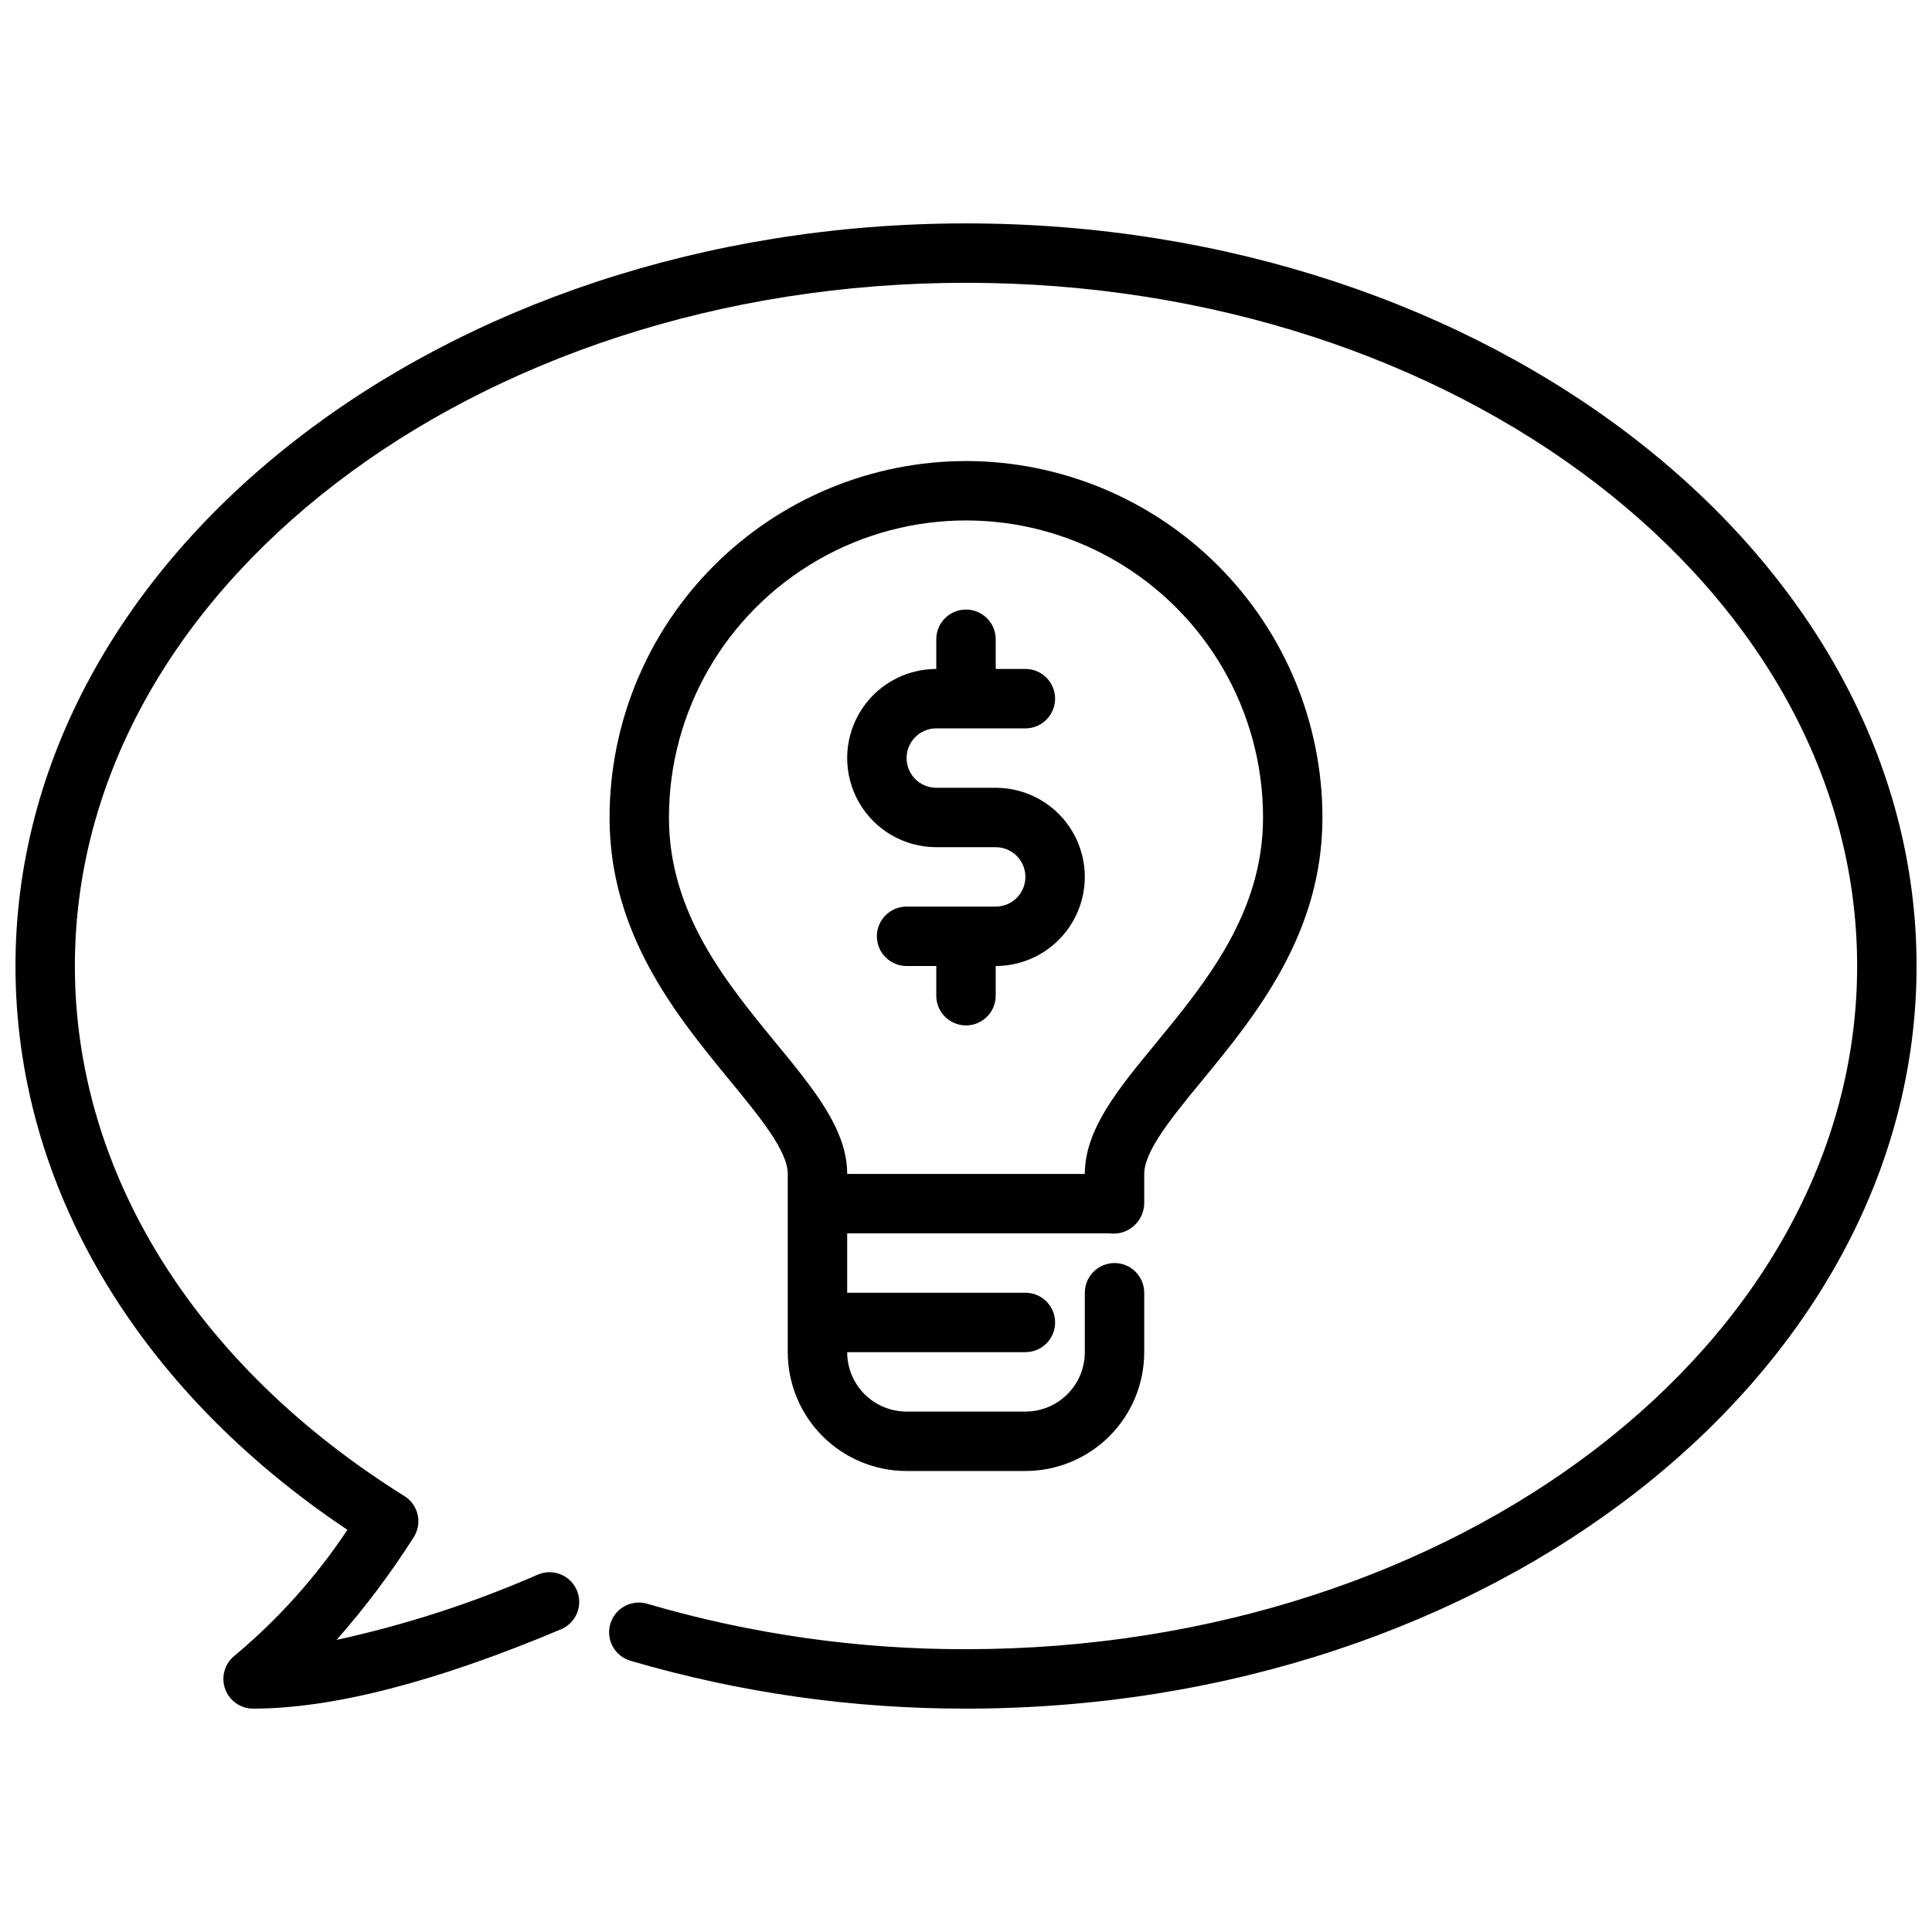 <?xml version="1.0" encoding="UTF-8"?>
<!-- Uploaded to: SVG Repo, www.svgrepo.com, Generator: SVG Repo Mixer Tools -->
<svg width="800px" height="800px" version="1.1" viewBox="144 144 512 512" xmlns="http://www.w3.org/2000/svg">
 <defs>
  <clipPath id="a">
   <path d="m148.09 203h503.81v394h-503.81z"/>
  </clipPath>
 </defs>
 <path d="m407.87 352.77h-15.746c-4.348 0-7.871-3.523-7.871-7.871 0-4.348 3.523-7.871 7.871-7.871h23.617c4.348 0 7.871-3.527 7.871-7.875 0-4.348-3.523-7.871-7.871-7.871h-7.871v-7.871c0-4.348-3.523-7.871-7.871-7.871s-7.875 3.523-7.875 7.871v7.871c-8.438 0-16.23 4.504-20.449 11.809-4.219 7.309-4.219 16.309 0 23.617 4.219 7.305 12.012 11.809 20.449 11.809h15.746c4.348 0 7.871 3.523 7.871 7.871 0 4.348-3.523 7.871-7.871 7.871h-23.617c-4.348 0-7.871 3.523-7.871 7.871s3.523 7.875 7.871 7.875h7.871v7.871c0 4.348 3.527 7.871 7.875 7.871s7.871-3.523 7.871-7.871v-7.871c8.438 0 16.234-4.504 20.453-11.809 4.219-7.309 4.219-16.309 0-23.617-4.219-7.309-12.016-11.809-20.453-11.809z"/>
 <path d="m400 266.18c-25.047 0.027-49.059 9.988-66.77 27.695-17.707 17.711-27.668 41.723-27.695 66.766 0 30.906 17.758 52.516 32.023 69.879 7.816 9.512 15.207 18.504 15.207 24.586v47.234c0 8.352 3.316 16.359 9.223 22.266 5.906 5.902 13.914 9.223 22.266 9.223h31.488c8.352 0 16.359-3.32 22.266-9.223 5.906-5.906 9.223-13.914 9.223-22.266v-15.746c0-4.348-3.523-7.871-7.871-7.871s-7.871 3.523-7.871 7.871v15.746c0 4.176-1.66 8.18-4.613 11.133s-6.957 4.609-11.133 4.609h-31.488c-4.176 0-8.18-1.656-11.133-4.609s-4.609-6.957-4.609-11.133h47.23c4.348 0 7.871-3.527 7.871-7.875 0-4.348-3.523-7.871-7.871-7.871h-47.23v-15.742h69.445c2.301 0.32 4.629-0.355 6.402-1.859 1.77-1.504 2.816-3.691 2.871-6.012v-7.875c0-6.086 7.383-15.074 15.207-24.586 14.266-17.363 32.023-38.973 32.023-69.879-0.023-25.043-9.988-49.055-27.695-66.766-17.711-17.707-41.723-27.668-66.766-27.695zm50.277 154.35c-10.133 12.262-18.789 22.859-18.789 34.578h-62.977c0-11.723-8.707-22.316-18.789-34.582-13.332-16.23-28.445-34.621-28.445-59.883 0-28.121 15.004-54.109 39.359-68.172 24.359-14.062 54.367-14.062 78.723 0s39.359 40.051 39.359 68.172c0 25.262-15.113 43.652-28.441 59.883z"/>
 <g clip-path="url(#a)">
  <path d="m400 596.8c-30.062 0.055-59.973-4.207-88.82-12.652-2.031-0.566-3.75-1.922-4.773-3.766-1.023-1.848-1.262-4.023-0.664-6.047 0.598-2.019 1.98-3.719 3.84-4.711 1.859-0.996 4.039-1.203 6.051-0.574 27.402 8.02 55.816 12.062 84.367 12.004 130.22 0 236.16-81.223 236.16-181.05 0-99.836-105.94-181.06-236.16-181.06s-236.16 81.223-236.16 181.06c0 54.633 31.836 105.83 87.332 140.47h0.004c1.785 1.113 3.047 2.898 3.508 4.953 0.461 2.055 0.078 4.207-1.062 5.981-6.094 9.574-12.922 18.664-20.426 27.18 18.316-3.992 36.191-9.793 53.363-17.316 4.008-1.691 8.625 0.184 10.316 4.191 1.691 4.008-0.188 8.625-4.191 10.316-33.094 13.941-60.551 21.027-81.609 21.027-3.344 0-6.324-2.113-7.434-5.266-1.105-3.156-0.098-6.668 2.512-8.758 11.527-9.621 21.602-20.855 29.914-33.359-56.031-37.473-87.969-91.543-87.969-149.42 0-108.52 113-196.8 251.91-196.8 138.9 0 251.9 88.285 251.9 196.8s-113.01 196.8-251.9 196.8z"/>
 </g>
</svg>